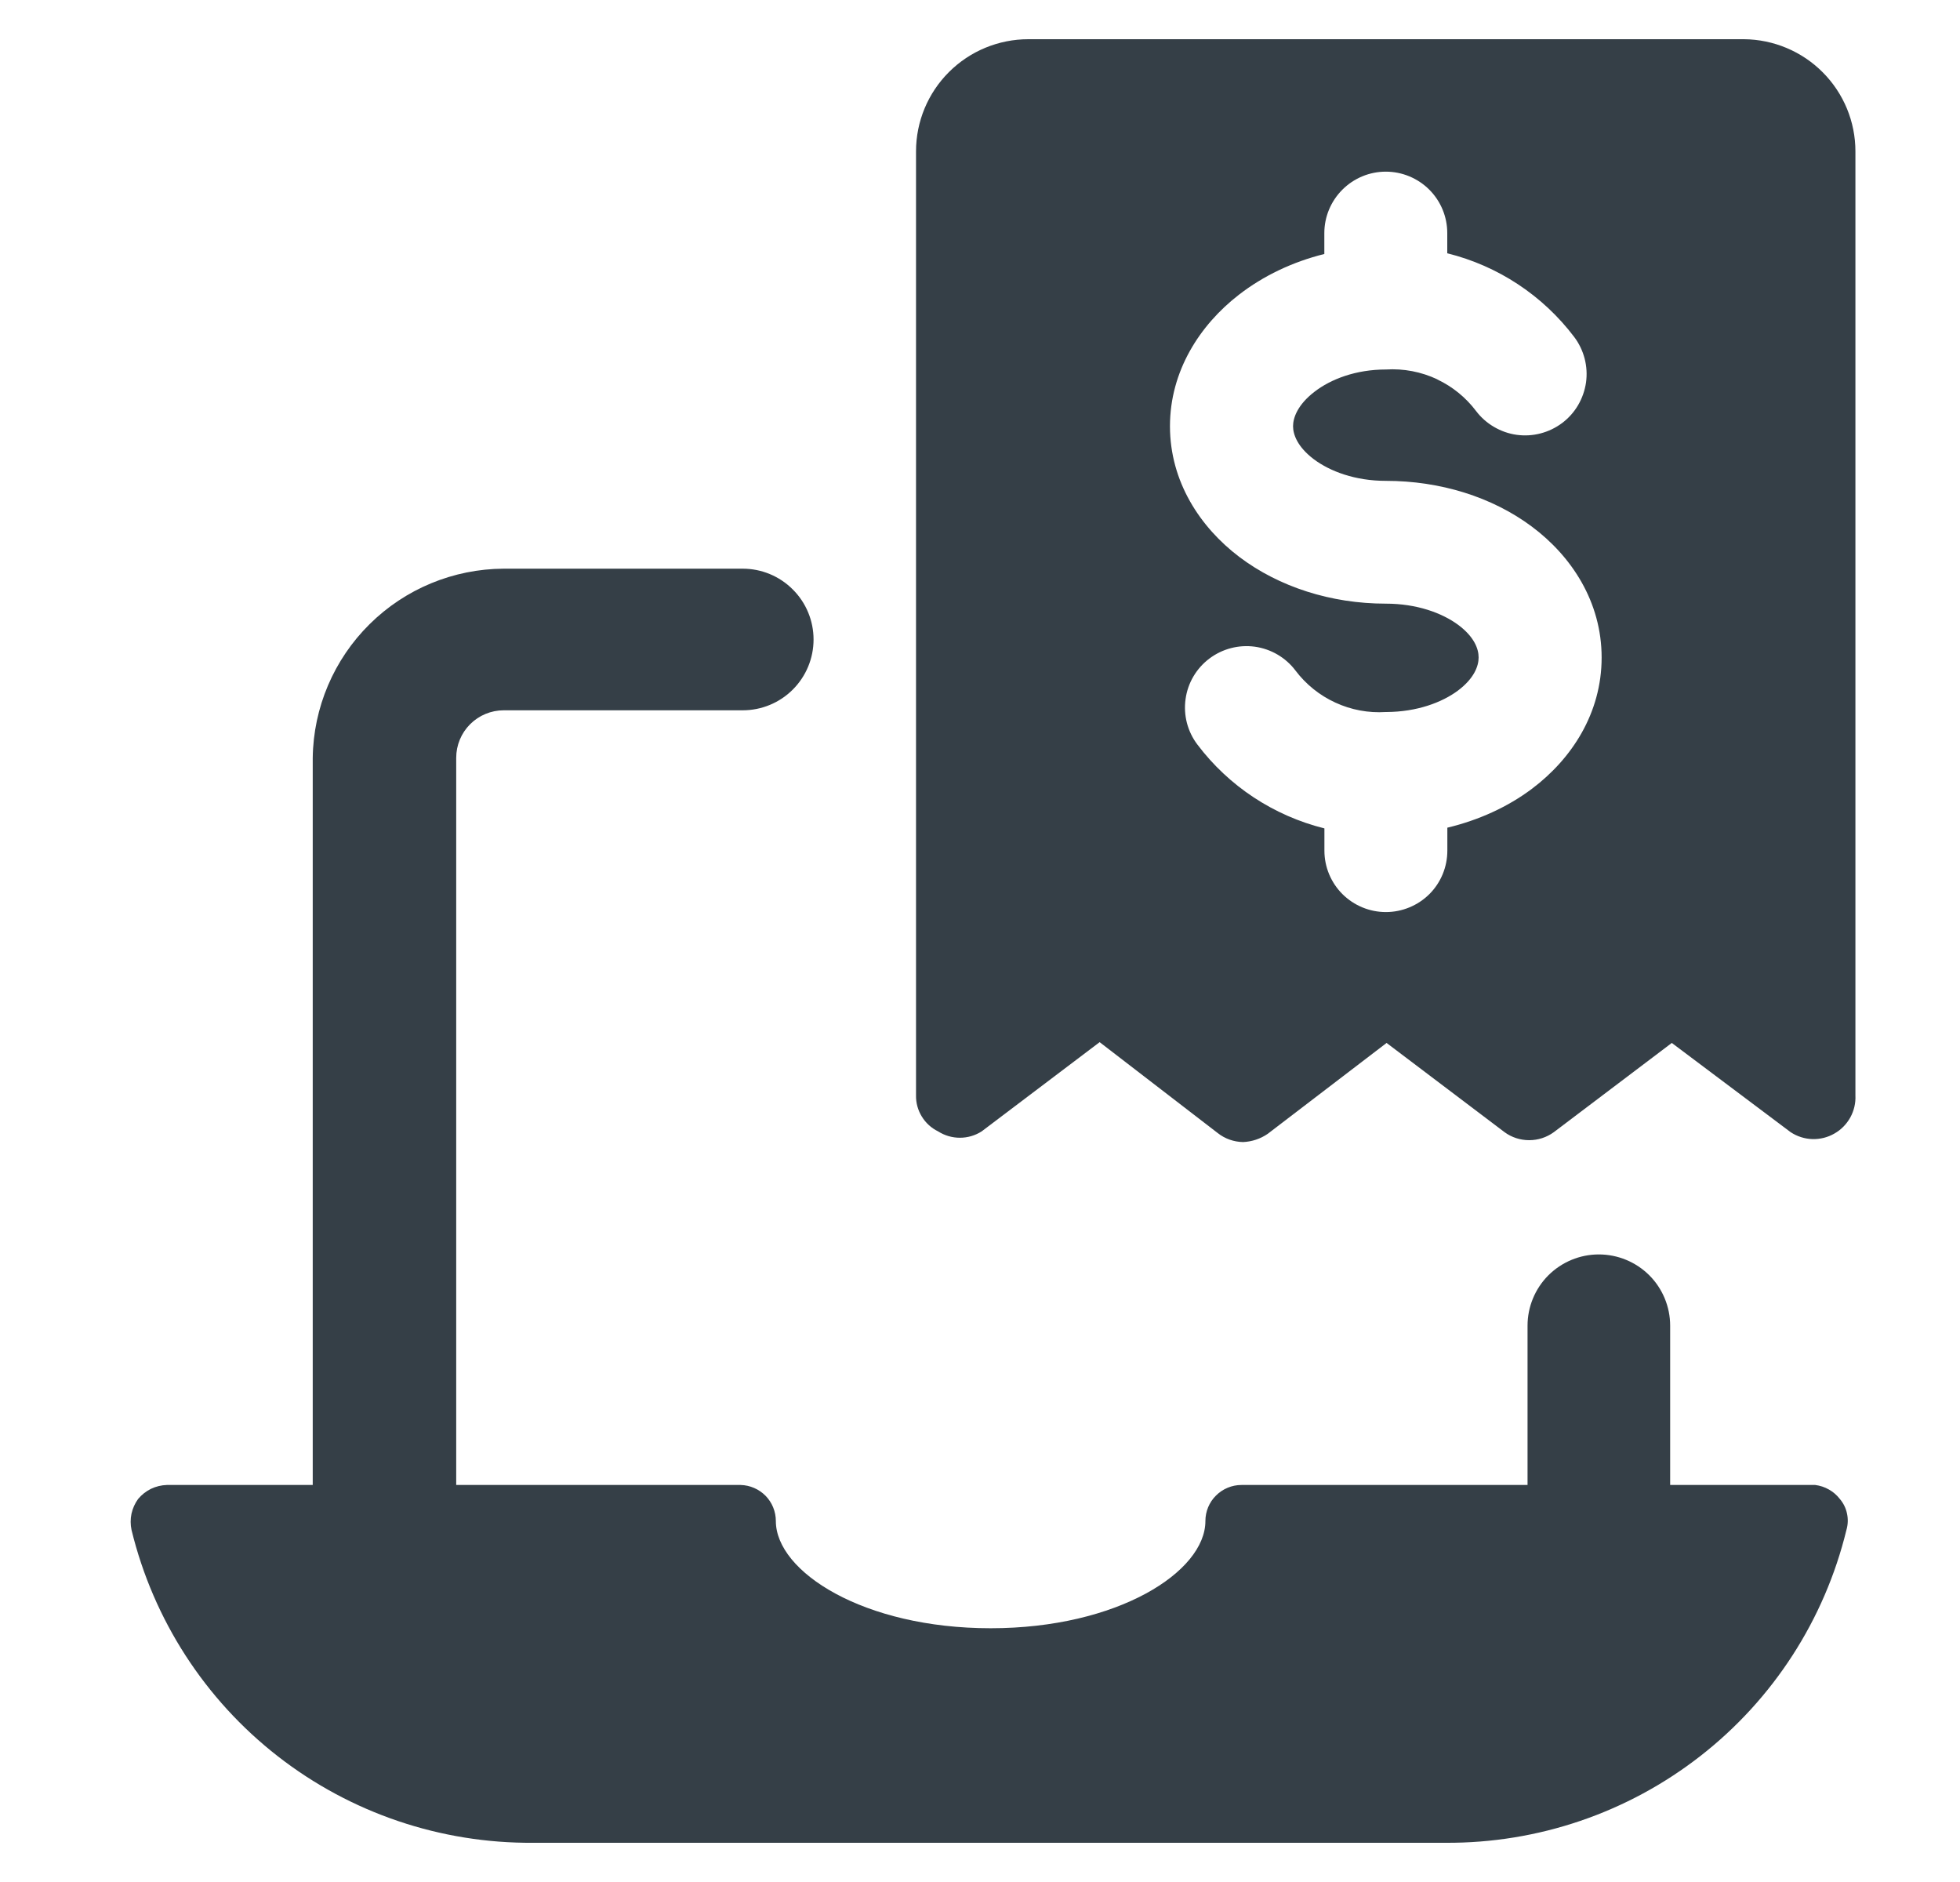 <svg width="25" height="24" viewBox="0 0 25 24" fill="none" xmlns="http://www.w3.org/2000/svg">
<path fill-rule="evenodd" clip-rule="evenodd" d="M22.244 0.5H13.117C12.737 0.5 12.372 0.651 12.104 0.919C11.835 1.187 11.684 1.551 11.684 1.93V13.969C11.682 14.064 11.708 14.158 11.758 14.239C11.808 14.321 11.88 14.386 11.966 14.428C12.049 14.481 12.145 14.509 12.244 14.509C12.342 14.509 12.438 14.481 12.521 14.428L14.026 13.29L15.532 14.449C15.624 14.522 15.738 14.562 15.856 14.564C15.968 14.559 16.077 14.523 16.17 14.459L17.686 13.3L19.191 14.438C19.282 14.505 19.392 14.54 19.505 14.54C19.617 14.54 19.727 14.505 19.819 14.438L21.324 13.3L22.84 14.438C22.922 14.492 23.018 14.523 23.116 14.526C23.215 14.529 23.312 14.505 23.397 14.456C23.483 14.408 23.553 14.336 23.601 14.25C23.648 14.164 23.671 14.067 23.666 13.969V1.93C23.666 1.553 23.517 1.191 23.25 0.923C22.984 0.655 22.622 0.503 22.244 0.5ZM18.334 4.838C18.129 4.741 17.903 4.698 17.677 4.712C17.296 4.712 16.975 4.834 16.765 4.997C16.551 5.162 16.493 5.328 16.493 5.435C16.493 5.54 16.548 5.697 16.756 5.855C16.965 6.012 17.287 6.132 17.676 6.132C18.372 6.132 19.032 6.338 19.537 6.714C20.045 7.092 20.429 7.675 20.429 8.385C20.429 9.095 20.047 9.678 19.54 10.059C19.231 10.291 18.861 10.459 18.461 10.555V10.848C18.461 11.056 18.379 11.255 18.232 11.402C18.085 11.548 17.885 11.631 17.677 11.631C17.469 11.631 17.27 11.548 17.123 11.402C16.976 11.255 16.893 11.056 16.893 10.848V10.564C16.246 10.403 15.674 10.026 15.273 9.495C15.147 9.329 15.093 9.12 15.122 8.915C15.15 8.709 15.26 8.523 15.426 8.398C15.592 8.273 15.801 8.219 16.006 8.247C16.212 8.276 16.399 8.385 16.524 8.551C16.657 8.727 16.832 8.868 17.033 8.96C17.234 9.053 17.455 9.094 17.676 9.08H17.684C18.072 9.078 18.392 8.959 18.597 8.806C18.803 8.651 18.86 8.494 18.86 8.384C18.86 8.274 18.804 8.121 18.6 7.969C18.393 7.816 18.07 7.698 17.676 7.698C16.976 7.698 16.314 7.484 15.81 7.104C15.307 6.724 14.923 6.141 14.923 5.435C14.923 4.733 15.303 4.145 15.802 3.759C16.113 3.518 16.485 3.34 16.892 3.239V2.972C16.892 2.765 16.975 2.566 17.122 2.419C17.269 2.272 17.468 2.189 17.676 2.189C17.884 2.189 18.084 2.272 18.231 2.419C18.378 2.566 18.46 2.765 18.46 2.972V3.23C19.106 3.39 19.678 3.767 20.079 4.297C20.141 4.379 20.186 4.473 20.212 4.572C20.238 4.672 20.244 4.776 20.23 4.877C20.215 4.979 20.181 5.077 20.129 5.166C20.077 5.255 20.008 5.332 19.926 5.394C19.843 5.456 19.75 5.501 19.65 5.527C19.551 5.553 19.447 5.559 19.345 5.545C19.243 5.531 19.145 5.496 19.056 5.444C18.967 5.392 18.889 5.323 18.827 5.241C18.697 5.069 18.528 4.931 18.333 4.839L18.334 4.838ZM4.714 7.96C5.169 7.509 5.784 7.255 6.425 7.252H9.473C9.713 7.252 9.943 7.347 10.112 7.517C10.282 7.686 10.377 7.916 10.377 8.155C10.377 8.395 10.282 8.624 10.112 8.794C9.943 8.963 9.713 9.058 9.473 9.058H6.425C6.264 9.058 6.11 9.122 5.996 9.236C5.883 9.349 5.819 9.503 5.819 9.664V18.937H9.447C9.567 18.94 9.681 18.99 9.765 19.075C9.849 19.161 9.896 19.277 9.896 19.397C9.896 20.044 11.015 20.764 12.636 20.764C14.256 20.764 15.375 20.044 15.375 19.397C15.375 19.275 15.423 19.158 15.51 19.072C15.596 18.986 15.713 18.937 15.835 18.937H19.484V16.905C19.484 16.665 19.58 16.433 19.75 16.263C19.921 16.093 20.152 15.997 20.393 15.997C20.635 15.997 20.866 16.093 21.037 16.263C21.207 16.433 21.303 16.665 21.303 16.905V18.937H23.154C23.215 18.945 23.274 18.964 23.328 18.995C23.382 19.025 23.429 19.066 23.467 19.115C23.513 19.169 23.545 19.233 23.559 19.303C23.574 19.372 23.571 19.444 23.551 19.512C23.273 20.654 22.617 21.67 21.689 22.393C20.761 23.117 19.616 23.507 18.438 23.5H6.802C5.622 23.509 4.474 23.121 3.544 22.397C2.614 21.673 1.957 20.656 1.678 19.512C1.663 19.443 1.663 19.372 1.677 19.304C1.692 19.236 1.721 19.171 1.762 19.115C1.807 19.061 1.863 19.017 1.926 18.986C1.989 18.956 2.058 18.939 2.128 18.937H3.989V9.665C3.997 9.024 4.258 8.411 4.714 7.96Z" fill="#353F47"/>
</svg>
